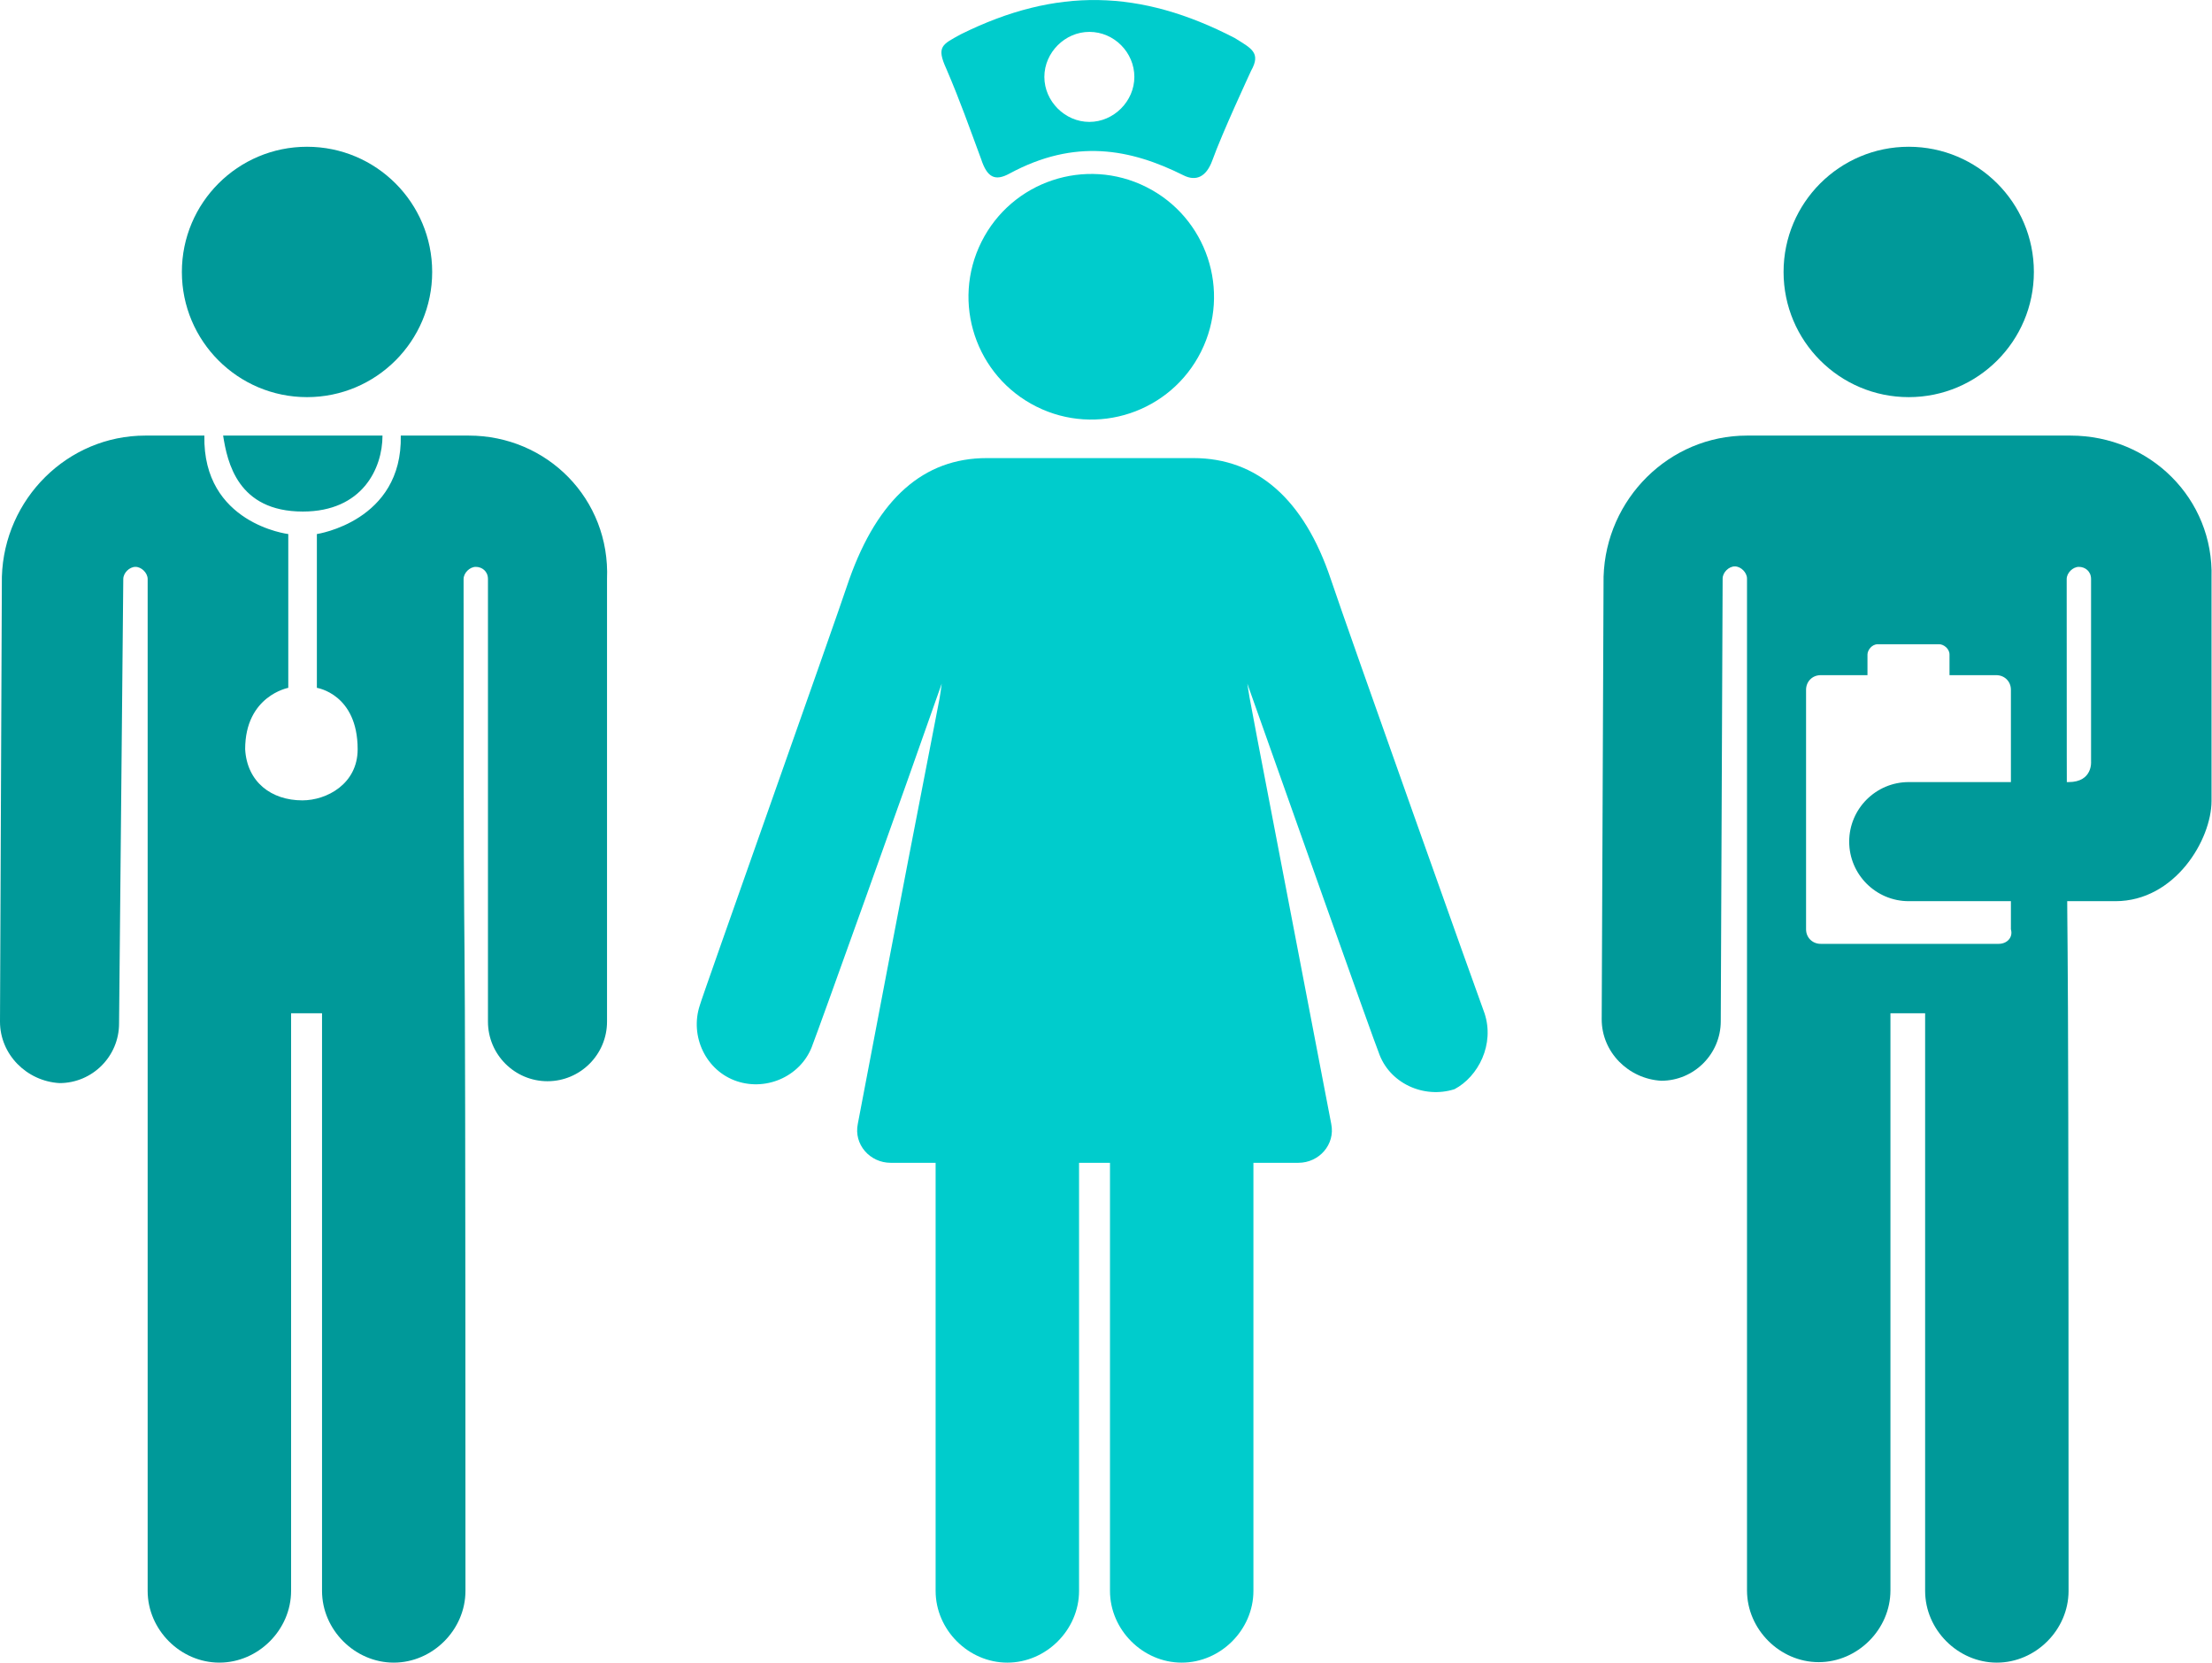 <?xml version="1.0" encoding="utf-8"?>
<!-- Generator: Adobe Illustrator 25.0.0, SVG Export Plug-In . SVG Version: 6.00 Build 0)  -->
<svg version="1.1" id="Layer_1" xmlns="http://www.w3.org/2000/svg" xmlns:xlink="http://www.w3.org/1999/xlink" x="0px" y="0px"
	 viewBox="0 0 471.9 354.6" style="enable-background:new 0 0 471.9 354.6;" xml:space="preserve">
<style type="text/css">
	.st0{fill:#00CCCC;}
	.st1{fill:#009999;}
</style>
<g>
	<g>
		<g>
			<path class="st0" d="M316.7,216.1c-0.4-0.9-29.3-82.1-32.8-92.6c-5.7-17-15.7-25.8-29.3-25.8c-18.8,0-24.9,0-44.1,0
				c-13.5,0-23.2,8.7-29.3,25.8c-3.5,10.5-31.9,90.4-31.9,90.9c-2.2,6.6,1.3,14,7.9,16.2c6.6,2.2,14-1.3,16.2-7.9
				c0.9-2.2,19.7-54.6,27.5-76.9c-0.9,6.6,1.3-7-17.9,93.9c-0.9,4.4,2.6,8.3,7,8.3c2.6,0,6.1,0,9.6,0v91.3c0,8.3,7,15.3,15.3,15.3
				s15.3-7,15.3-15.3V248c2.2,0,4.4,0,6.6,0v91.3c0,8.3,7,15.3,15.3,15.3s15.3-7,15.3-15.3V248c3.5,0,7,0,9.6,0c4.4,0,7.9-3.9,7-8.3
				c-19.2-100-17-88.3-17.9-93.9c7.9,22.3,27.1,76.5,28,78.6c2.2,6.6,9.6,10,16.2,7.9C315.4,229.6,318.9,222.7,316.7,216.1z"/>
		</g>
	</g>
	<g>
		<g>
			
				<ellipse transform="matrix(0.447 -0.894 0.894 0.447 72.197 243.254)" class="st0" cx="232.9" cy="63.2" rx="26.2" ry="26.2"/>
		</g>
	</g>
	<path class="st0" d="M263.4,8.1c3.5,2.2,5.7,3.1,3.5,7c-0.4,0.9-6.1,13.1-8.3,19.2c-1.3,3.5-3.5,4.4-6.1,3.1
		c-11.4-5.7-23.2-7.9-37.1-0.4c-3.1,1.7-4.8,0.9-6.1-3.1c-2.6-7-4.4-12.2-7.4-19.2c-2.2-4.8-0.9-5.2,3.1-7.4
		C225.4-2.8,243.3-2.3,263.4,8.1z M232.4,6.8c-5.2,0-9.6,4.4-9.6,9.6s4.4,9.6,9.6,9.6s9.6-4.4,9.6-9.6S237.7,6.8,232.4,6.8z"/>
</g>
<g>
	<g>
		<path class="st1" d="M441.7,92.9c-37.6,0-38,0-69,0c-16.6,0-30.1,13.5-30.6,30.1l-0.4,94.4c0,7,5.7,12.7,12.7,13.1l0,0
			c7,0,12.7-5.7,12.7-12.7l0.4-94.4l0,0c0-1.3,1.3-2.6,2.6-2.6c1.3,0,2.6,1.3,2.6,2.6v215.8c0,8.3,7,15.3,15.3,15.3
			s15.3-7,15.3-15.3V216.1h7.4v123.2c0,8.3,7,15.3,15.3,15.3s15.3-7,15.3-15.3c0-203.6-0.4-87.4-0.4-215.8c0-1.3,1.3-2.6,2.6-2.6
			s2.6,0.9,2.6,2.6l0,0v38.9c0,0,0.4,4.4-4.8,4.4c-7.9,0-34.1,0-34.1,0c-7,0-12.7,5.7-12.7,12.7l0,0c0,7,5.7,12.7,12.7,12.7
			c0,0,32.8,0,44.1,0c12.7,0,20.5-13.1,20.5-21.4c0-11.8,0-47.6,0-47.6l0,0C472.3,106.4,458.7,92.9,441.7,92.9z M426.4,201.3h-38
			c-1.7,0-3.1-1.3-3.1-3.1v-51.1c0-1.7,1.3-3.1,3.1-3.1h10c0,0,0-3.1,0-4.4c0-0.9,0.9-2.2,2.2-2.2c3.1,0,10,0,13.1,0
			c0.9,0,2.2,0.9,2.2,2.2c0,0.9,0,4.4,0,4.4h10c1.7,0,3.1,1.3,3.1,3.1v51.1C429.5,199.9,428.2,201.3,426.4,201.3z"/>
	</g>
	<g>
		<g>
			<circle class="st1" cx="407.2" cy="58" r="26.7"/>
		</g>
	</g>
</g>
<g>
	<g>
		<g>
			<circle class="st1" cx="65.5" cy="58" r="26.7"/>
		</g>
	</g>
	<path class="st1" d="M100,92.9c-37.6,0-38,0-69,0c-16.6,0-30.1,13.5-30.6,30.1L0,217.9c0,7,5.7,12.7,12.7,13.1l0,0
		c7,0,12.7-5.7,12.7-12.7l0.9-94.8l0,0c0-1.3,1.3-2.6,2.6-2.6c1.3,0,2.6,1.3,2.6,2.6v215.8c0,8.3,7,15.3,15.3,15.3s15.3-7,15.3-15.3
		V216.1h6.6v123.2c0,8.3,7,15.3,15.3,15.3s15.3-7,15.3-15.3c0-203.6-0.4-87.4-0.4-215.8c0-1.3,1.3-2.6,2.6-2.6
		c1.3,0,2.6,0.9,2.6,2.6l0,0v94.4c0,7,5.7,12.7,12.7,12.7l0,0c7,0,12.7-5.7,12.7-12.7v-94.4l0,0C130.2,106.4,116.7,92.9,100,92.9z
		 M47.6,92.9c0.9,5.7,3.1,16.2,17,16.2c12.7,0,17-9.2,17-16.2h3.9c0.4,18.3-17.9,21-17.9,21v32.8c0,0,8.7,1.3,8.7,13.1
		c0,7.4-6.6,10.9-11.8,10.9c-6.6,0-11.8-3.9-12.2-10.9c0-11.4,9.2-13.1,9.2-13.1v-32.8c0,0-18.3-2.2-17.9-21
		C43.7,92.9,47.6,92.9,47.6,92.9z"/>
</g>
</svg>
